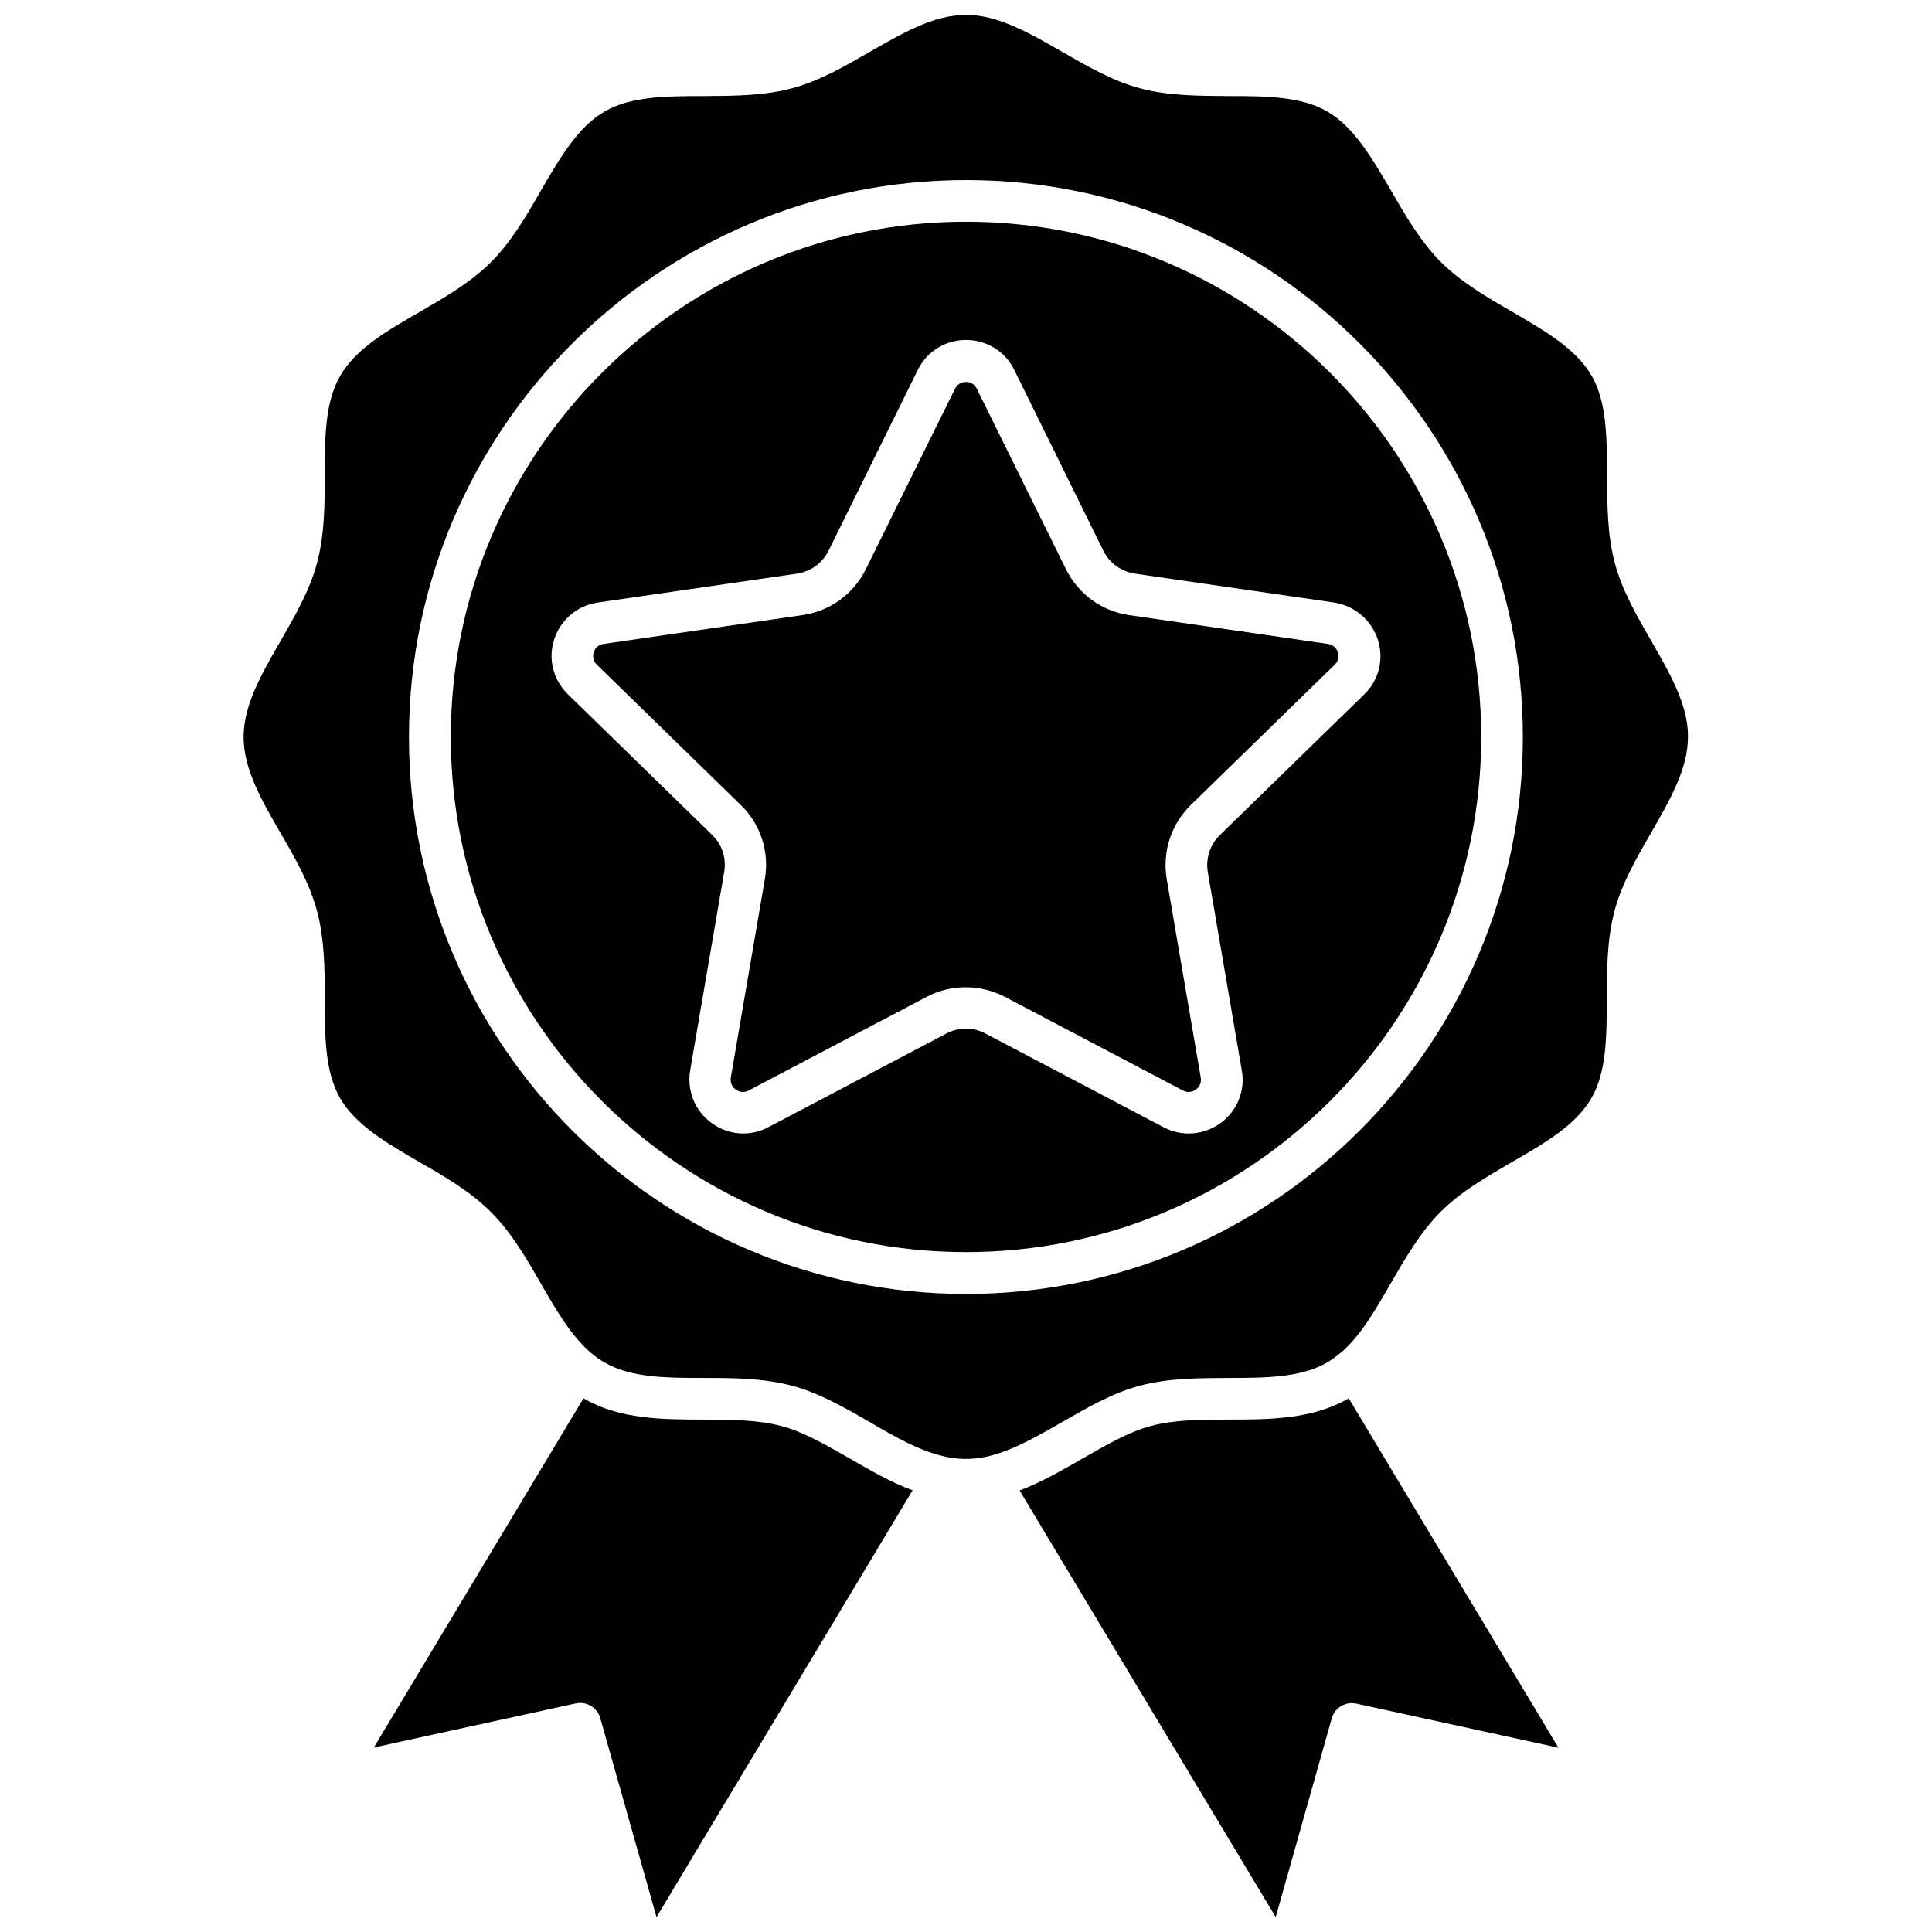 <?xml version="1.0" encoding="UTF-8"?>
<!-- Uploaded to: ICON Repo, www.svgrepo.com, Generator: ICON Repo Mixer Tools -->
<svg width="800px" height="800px" version="1.1" viewBox="144 144 512 512" xmlns="http://www.w3.org/2000/svg">
 <defs>
  <clipPath id="c">
   <path d="m208 148.09h384v382.91h-384z"/>
  </clipPath>
  <clipPath id="b">
   <path d="m243 514h143v137.9h-143z"/>
  </clipPath>
  <clipPath id="a">
   <path d="m414 514h143v137.9h-143z"/>
  </clipPath>
 </defs>
 <g clip-path="url(#c)">
  <path d="m581.57 313.8c-3.777-6.551-7.707-13.352-9.621-20.555-2.016-7.508-2.016-15.566-2.066-23.375-0.051-9.926-0.051-19.297-4.082-26.301-4.133-7.106-12.293-11.84-20.957-16.879-6.699-3.879-13.602-7.859-18.992-13.25-5.391-5.391-9.371-12.293-13.25-18.992-5.039-8.617-9.777-16.777-16.879-20.91-6.953-4.031-16.324-4.082-26.25-4.082-7.809-0.051-15.871-0.051-23.375-2.066-7.203-1.914-13.957-5.844-20.555-9.621-8.766-5.039-17.027-9.824-25.543-9.824s-16.777 4.785-25.543 9.824c-6.551 3.777-13.352 7.707-20.555 9.621-7.508 2.016-15.566 2.016-23.375 2.066-9.926 0-19.297 0.051-26.301 4.082-7.106 4.133-11.84 12.293-16.879 20.957-3.828 6.699-7.859 13.602-13.25 18.992s-12.293 9.371-18.992 13.25c-8.664 4.988-16.828 9.723-20.957 16.879-4.031 6.953-4.082 16.324-4.082 26.25 0 7.809-0.051 15.871-2.066 23.375-1.914 7.203-5.844 14.008-9.621 20.555-5.039 8.766-9.824 17.027-9.824 25.543 0 8.516 4.785 16.777 9.824 25.492 3.828 6.551 7.707 13.352 9.621 20.555 2.016 7.508 2.066 15.566 2.066 23.375 0 9.926 0.051 19.297 4.082 26.301 4.133 7.106 12.293 11.84 20.957 16.879 6.699 3.828 13.602 7.859 18.992 13.25s9.422 12.293 13.25 18.992c3.981 6.902 7.809 13.504 12.848 17.984 0.152 0.152 0.352 0.25 0.504 0.453 0.051 0 0.051 0.051 0.102 0.051 1.059 0.906 2.215 1.715 3.426 2.418 6.953 4.031 16.324 4.082 26.301 4.082 7.758 0 15.82 0.051 23.375 2.066 7.203 1.914 14.008 5.844 20.555 9.621 7.004 4.082 13.703 7.91 20.504 9.27 0.102 0 0.203 0 0.301 0.051 1.562 0.301 3.125 0.453 4.684 0.453 1.562 0 3.125-0.152 4.734-0.453 0.102-0.051 0.203-0.051 0.301-0.051 6.75-1.359 13.453-5.238 20.504-9.27 6.551-3.777 13.352-7.707 20.555-9.621 7.508-2.016 15.566-2.016 23.375-2.066 9.926 0 19.297-0.051 26.25-4.082 1.309-0.754 2.57-1.715 3.777-2.719 0.051-0.051 0.051-0.051 0.152-0.102 5.09-4.484 8.918-11.133 12.949-18.137 3.879-6.699 7.859-13.602 13.25-18.992s12.344-9.371 18.992-13.25c8.664-4.988 16.828-9.723 20.957-16.879 4.031-6.953 4.031-16.324 4.082-26.301 0-7.809 0.051-15.82 2.066-23.375 1.914-7.203 5.844-14.008 9.621-20.555 5.039-8.766 9.824-17.027 9.824-25.543 0.059-8.41-4.727-16.672-9.766-25.438zm-181.57 173.11c-81.367 0-147.62-66.199-147.62-147.57 0-81.367 66.199-147.62 147.62-147.62 81.367 0 147.57 66.199 147.57 147.62-0.004 81.367-66.203 147.57-147.57 147.57z"/>
 </g>
 <path d="m400 202.76c-75.27 0-136.53 61.262-136.53 136.53 0 75.27 61.262 136.53 136.53 136.53s136.53-61.262 136.53-136.53c0-75.27-61.215-136.53-136.53-136.53zm109.12 110.69c1.715 5.188 0.301 10.832-3.629 14.609l-38.188 37.23c-2.621 2.519-3.828 6.195-3.223 9.824l9.02 52.598c0.957 5.391-1.258 10.73-5.691 13.957-2.519 1.812-5.441 2.719-8.414 2.719-2.266 0-4.535-0.555-6.648-1.664l-47.207-24.836c-3.223-1.715-7.106-1.715-10.328 0l-47.207 24.836c-4.836 2.57-10.629 2.117-15.012-1.109-4.434-3.223-6.602-8.566-5.691-13.957l9.02-52.598c0.605-3.629-0.555-7.305-3.223-9.824l-38.188-37.23c-3.93-3.828-5.34-9.422-3.629-14.609 1.715-5.188 6.098-8.918 11.539-9.723l52.801-7.656c3.629-0.555 6.75-2.82 8.363-6.098l23.629-47.863c2.418-4.938 7.305-7.961 12.797-7.961s10.379 3.023 12.797 7.961l23.578 47.863c1.613 3.273 4.734 5.543 8.363 6.098l52.801 7.656c5.422 0.859 9.855 4.586 11.57 9.777z"/>
 <g clip-path="url(#b)">
  <path d="m351.08 521.92c-6.144-1.664-13.098-1.664-20.555-1.715-10.934 0-22.27-0.051-31.738-5.543-0.051-0.051-0.102-0.051-0.152-0.102l-55.57 92.551 53.504-11.688c2.871-0.605 5.691 1.059 6.5 3.879l14.914 52.75 67.863-113.11c-5.894-2.168-11.387-5.391-16.879-8.566-6.25-3.523-12.094-6.949-17.887-8.461z"/>
 </g>
 <g clip-path="url(#a)">
  <path d="m501.27 514.66c-9.523 5.492-20.859 5.543-31.789 5.543-7.406 0-14.41 0.051-20.555 1.715-5.793 1.562-11.637 4.938-17.887 8.516-5.441 3.125-10.984 6.348-16.828 8.566l67.863 113.05 14.863-52.699c0.805-2.82 3.629-4.484 6.5-3.879l53.555 11.688-55.574-92.602c-0.051 0-0.098 0.047-0.148 0.098z"/>
 </g>
 <path d="m426.5 294.85-23.629-47.812c-0.805-1.664-2.266-1.812-2.871-1.812s-2.117 0.152-2.922 1.812l-23.629 47.812c-3.223 6.551-9.473 11.082-16.676 12.141l-52.801 7.656c-1.812 0.25-2.418 1.613-2.621 2.168-0.203 0.605-0.453 2.066 0.805 3.324l38.188 37.23c5.238 5.09 7.609 12.445 6.348 19.598l-9.02 52.598c-0.301 1.762 0.805 2.82 1.309 3.176 0.504 0.352 1.812 1.109 3.426 0.25l47.207-24.836c3.223-1.715 6.75-2.519 10.328-2.519 3.527 0 7.106 0.855 10.328 2.519l47.207 24.836c1.613 0.855 2.922 0.102 3.426-0.25 0.504-0.352 1.613-1.359 1.309-3.176l-9.02-52.598c-1.211-7.203 1.16-14.508 6.348-19.598l38.188-37.23c1.309-1.258 1.008-2.719 0.805-3.324-0.203-0.555-0.805-1.914-2.621-2.168l-52.801-7.656c-7.141-1.055-13.387-5.59-16.609-12.141z"/>
</svg>